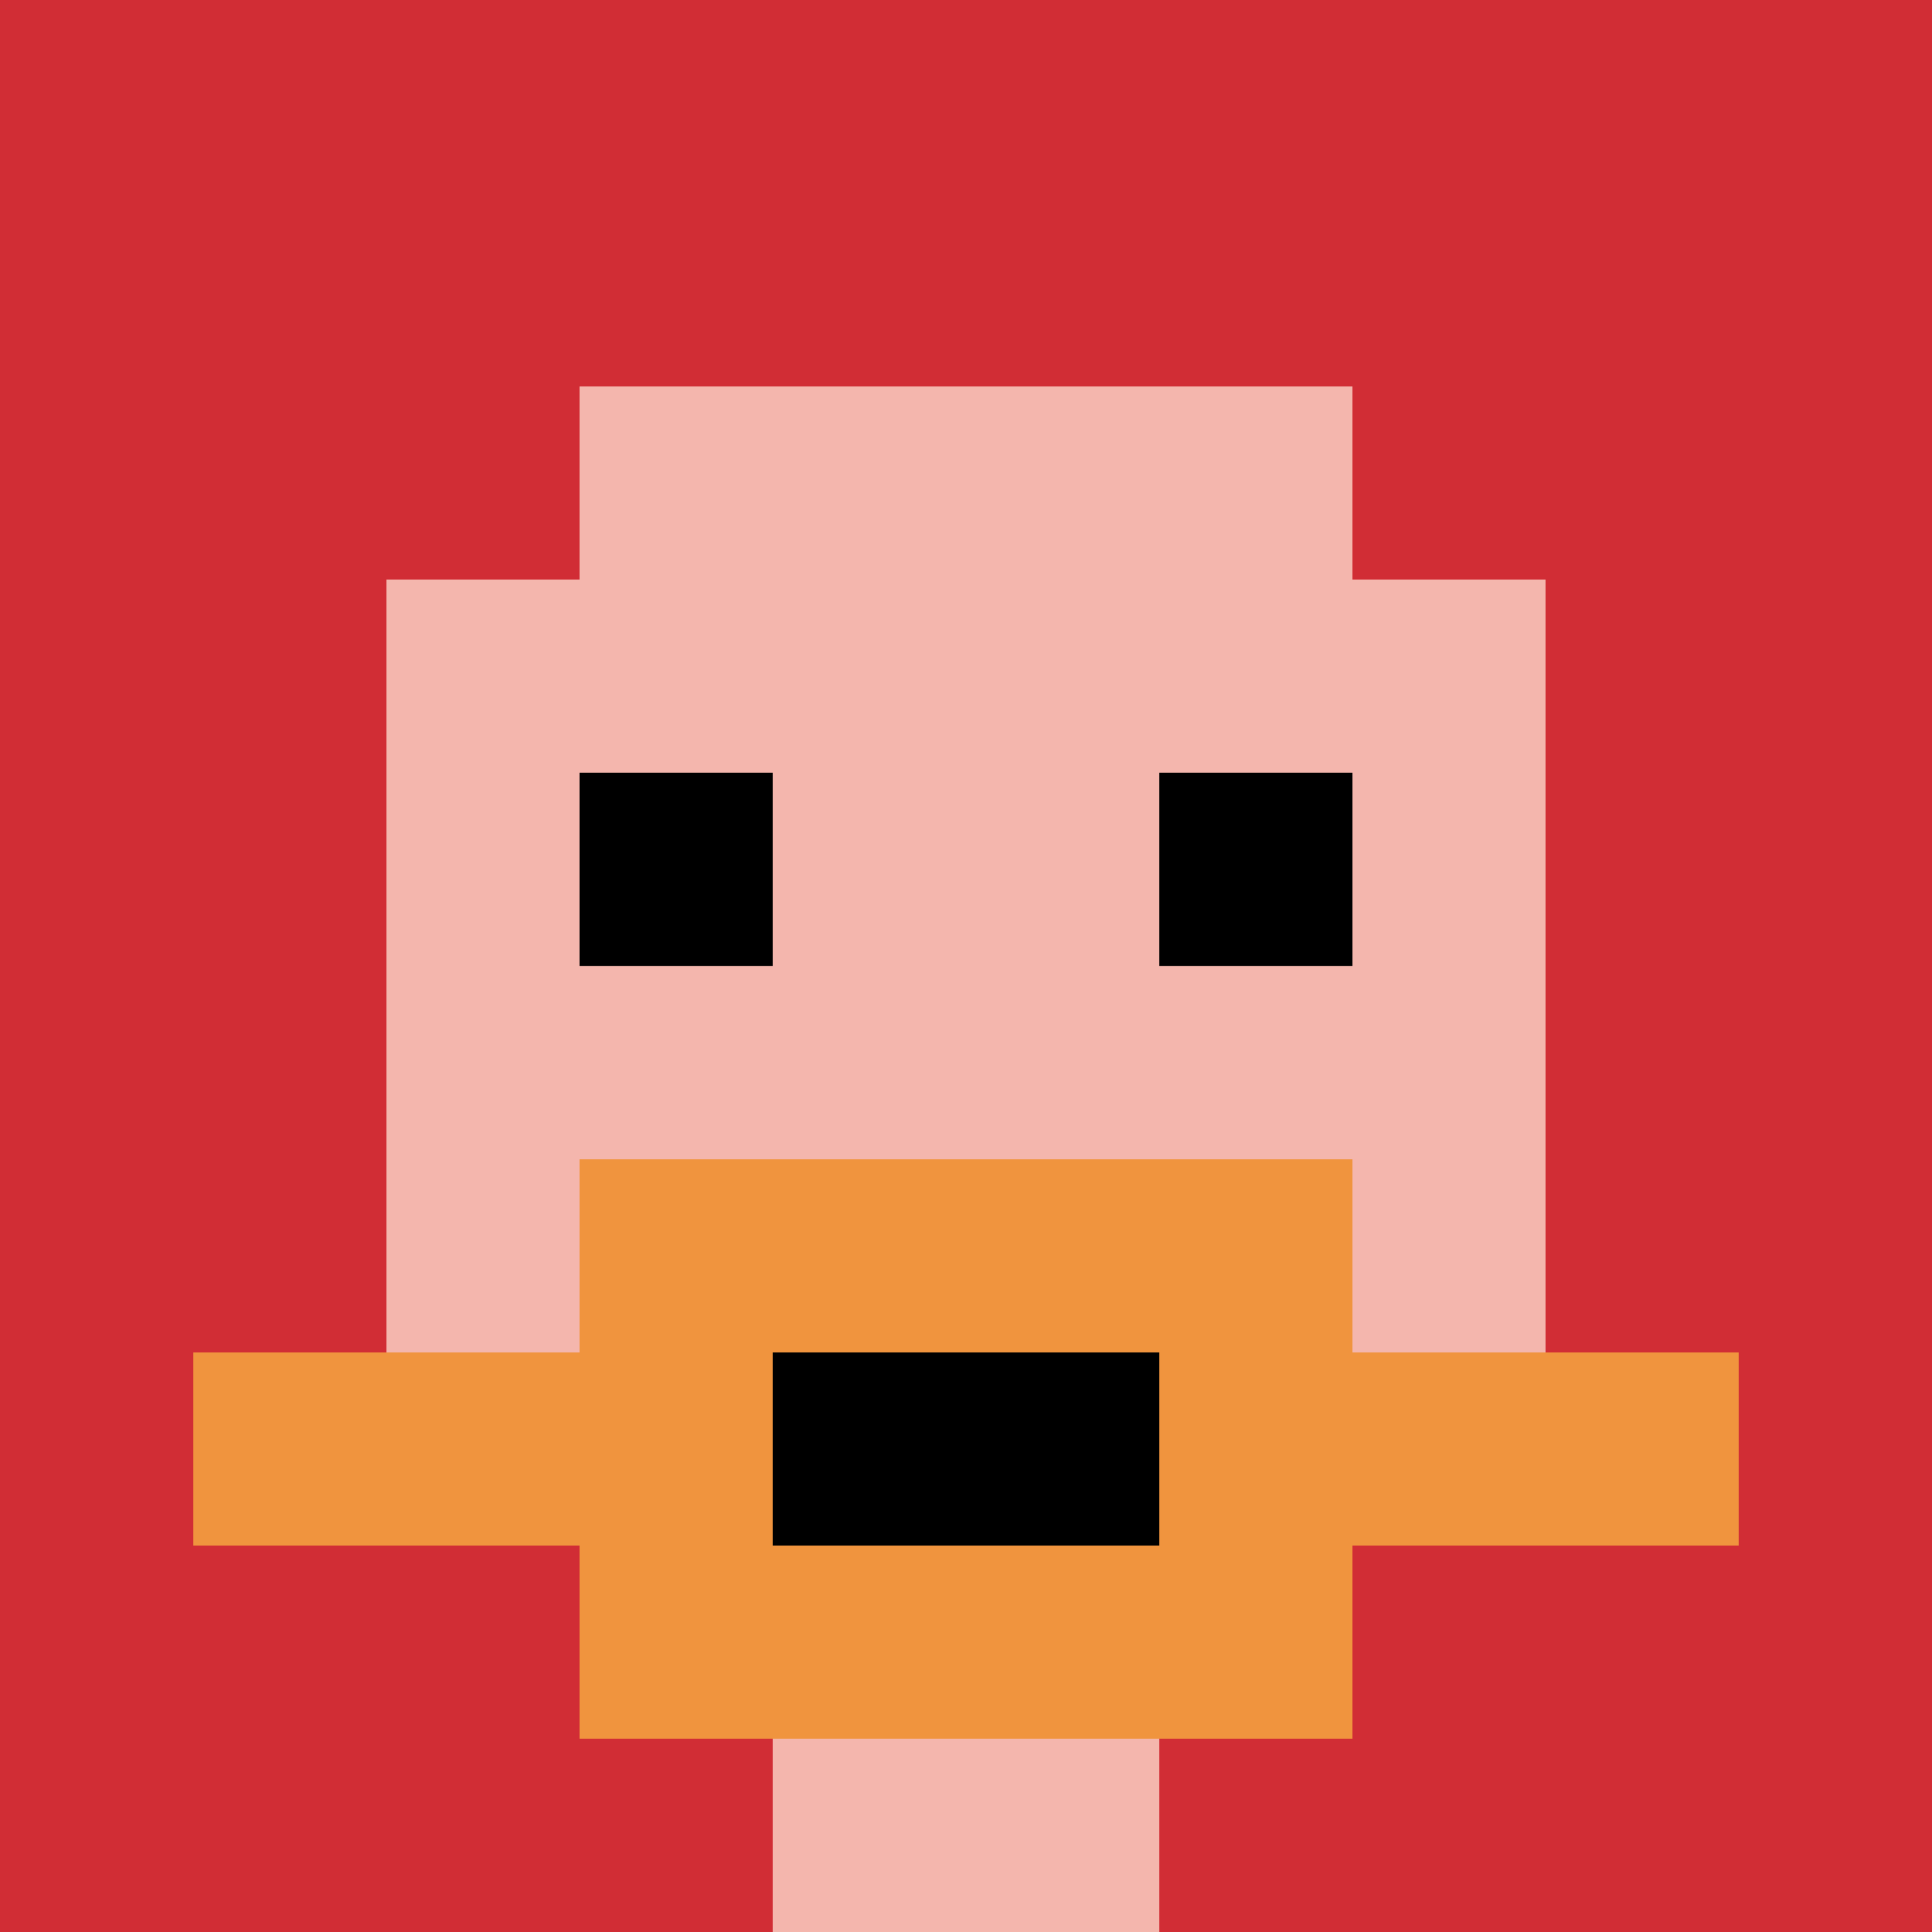 <svg xmlns="http://www.w3.org/2000/svg" version="1.1" width="652" height="652"><title>'goose-pfp-4814' by Dmitri Cherniak</title><desc>seed=4814
backgroundColor=#ffffff
padding=35
innerPadding=0
timeout=500
dimension=1
border=false
Save=function(){return n.handleSave()}
frame=27

Rendered at Wed Oct 04 2023 07:57:10 GMT+0800 (中国标准时间)
Generated in &lt;1ms
</desc><defs></defs><rect width="100%" height="100%" fill="#ffffff"></rect><g><g id="0-0"><rect x="0" y="0" height="652" width="652" fill="#D12D35"></rect><g><rect id="0-0-3-2-4-7" x="195.6" y="130.4" width="260.8" height="456.4" fill="#F4B6AD"></rect><rect id="0-0-2-3-6-5" x="130.4" y="195.6" width="391.2" height="326" fill="#F4B6AD"></rect><rect id="0-0-4-8-2-2" x="260.8" y="521.6" width="130.4" height="130.4" fill="#F4B6AD"></rect><rect id="0-0-1-7-8-1" x="65.2" y="456.4" width="521.6" height="65.2" fill="#F0943E"></rect><rect id="0-0-3-6-4-3" x="195.6" y="391.2" width="260.8" height="195.6" fill="#F0943E"></rect><rect id="0-0-4-7-2-1" x="260.8" y="456.4" width="130.4" height="65.2" fill="#000000"></rect><rect id="0-0-3-4-1-1" x="195.6" y="260.8" width="65.2" height="65.2" fill="#000000"></rect><rect id="0-0-6-4-1-1" x="391.2" y="260.8" width="65.2" height="65.2" fill="#000000"></rect></g><rect x="0" y="0" stroke="white" stroke-width="0" height="652" width="652" fill="none"></rect></g></g></svg>